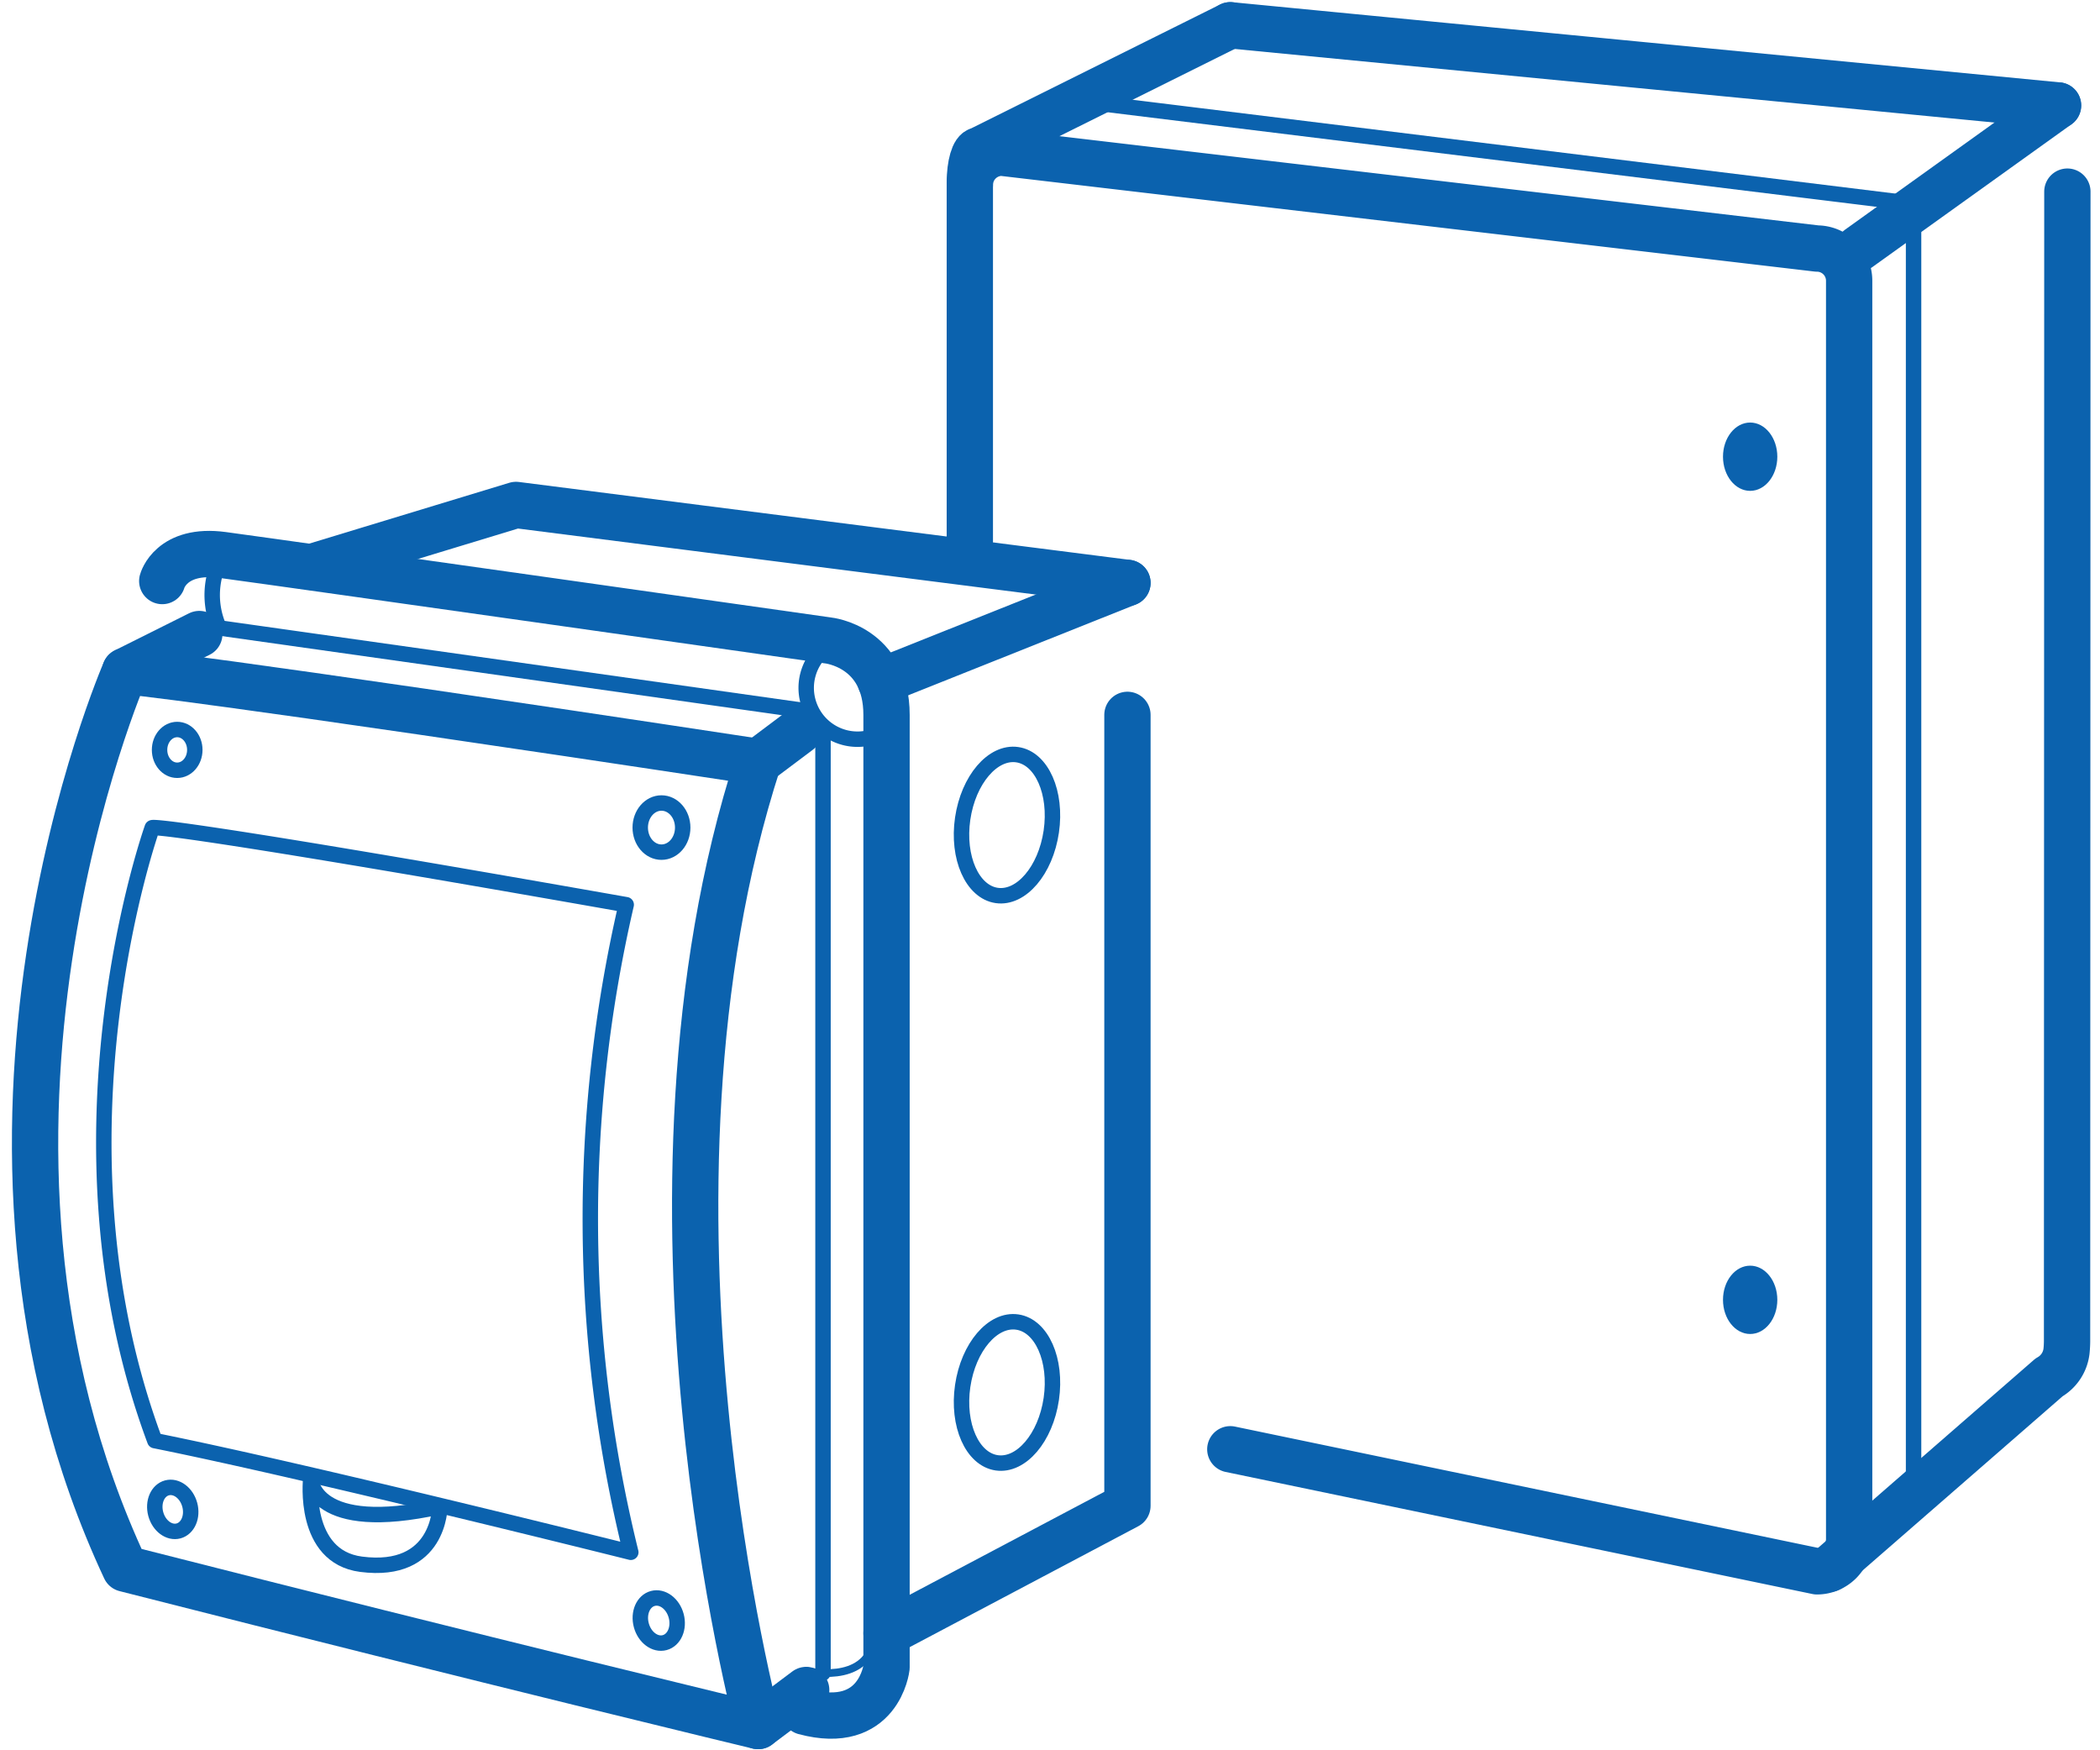 <svg xmlns="http://www.w3.org/2000/svg" viewBox="0 0 136.063 113.386"><defs><style>.cls-1,.cls-2,.cls-4{fill:none;stroke:#0b62ae;stroke-linecap:round;stroke-linejoin:round;}.cls-1{stroke-width:3px;}.cls-3{fill:#0b62ae;}.cls-4{stroke-width:0.5px;}</style></defs><g id="Слой_1" data-name="Слой 1"><path class="cls-1" d="M62.837,11.975A2.087,2.087,0,0,1,64.918,9.894l52.811,6.206a2.087,2.087,0,0,1,2.081,2.081V99.712a2.087,2.087,0,0,1-2.081,2.081L79.715,93.886"/><line class="cls-1" x1="133.344" y1="6.831" x2="120.415" y2="16.1"/><path class="cls-1" d="M118.515,101.635l14.243-12.403a2.25,2.25,0,0,0,1.133-1.683,6.725,6.725,0,0,0,.038-.724l.02-74.41"/><path class="cls-1" d="M79.715,1.637,63.443,9.734c-.333,0-.606.936-.606,2.081V35.288"/><line class="cls-1" x1="79.715" y1="1.637" x2="133.344" y2="6.831"/><line class="cls-2" x1="123.984" y1="96.718" x2="123.984" y2="14.6"/><line class="cls-2" x1="123.885" y1="13.178" x2="69.459" y2="6.484"/><ellipse class="cls-3" cx="113.396" cy="29.586" rx="1.76" ry="2.213"/><ellipse class="cls-3" cx="113.396" cy="84.205" rx="1.76" ry="2.213"/><line class="cls-1" x1="51.754" y1="47.379" x2="49.122" y2="49.354"/><line class="cls-1" x1="49.122" y1="111.816" x2="52.235" y2="109.481"/><line class="cls-1" x1="8.11" y1="43.474" x2="12.914" y2="41.074"/><line class="cls-2" x1="13.544" y1="40.584" x2="52.118" y2="46.032"/><path class="cls-1" d="M8.11,43.474s-13.135,30.041,0,58.146c23.927,6.095,41.012,10.196,41.012,10.196s-9.18-34.171,0-62.462C12.679,43.823,8.11,43.474,8.11,43.474Z"/><path class="cls-2" d="M9.864,53.623S2.695,73.646,10.03,93.326c9.994,2.006,30.84,7.233,30.84,7.233a90.246,90.246,0,0,1-.297-41.951C9.592,53.142,9.864,53.623,9.864,53.623Z"/><path class="cls-2" d="M28.501,97.603s-.014,4.396-5.107,3.731c-3.811-.498-3.262-5.499-3.262-5.499S20.299,99.419,28.501,97.603Z"/><line class="cls-2" x1="53.324" y1="47.379" x2="53.324" y2="108.379"/><path class="cls-1" d="M10.512,37.641s.565-2.139,3.923-1.687c4.938.665,39.227,5.536,39.227,5.536s3.778.391,3.778,4.82V108.02s-.477,4.169-5.319,2.866"/><polyline class="cls-1" points="73.049 46.31 73.049 97.546 57.44 105.802"/><line class="cls-1" x1="57.055" y1="44.142" x2="73.049" y2="37.761"/><polyline class="cls-1" points="20.222 36.727 33.434 32.711 73.049 37.761"/><ellipse class="cls-2" cx="65.244" cy="53.449" rx="4.608" ry="2.901" transform="translate(2.92 110.276) rotate(-81.683)"/><ellipse class="cls-2" cx="65.244" cy="90.203" rx="4.608" ry="2.901" transform="translate(-33.447 141.714) rotate(-81.683)"/><ellipse class="cls-2" cx="11.48" cy="48.579" rx="1.142" ry="1.32"/><ellipse class="cls-2" cx="42.858" cy="53.612" rx="1.376" ry="1.592"/><ellipse class="cls-2" cx="42.682" cy="104.981" rx="1.17" ry="1.481" transform="translate(-25.698 14.61) rotate(-14.988)"/><ellipse class="cls-2" cx="11.193" cy="97.781" rx="1.141" ry="1.444" transform="translate(-24.907 6.221) rotate(-14.988)"/><path class="cls-2" d="M14.435,35.954a5.248,5.248,0,0,0-.275,4.63"/><path class="cls-4" d="M52.235,108.239s3.828.943,4.405-1.98"/><path class="cls-2" d="M53.209,42.213a3.323,3.323,0,0,0,4.7,4.7"/></g></svg>